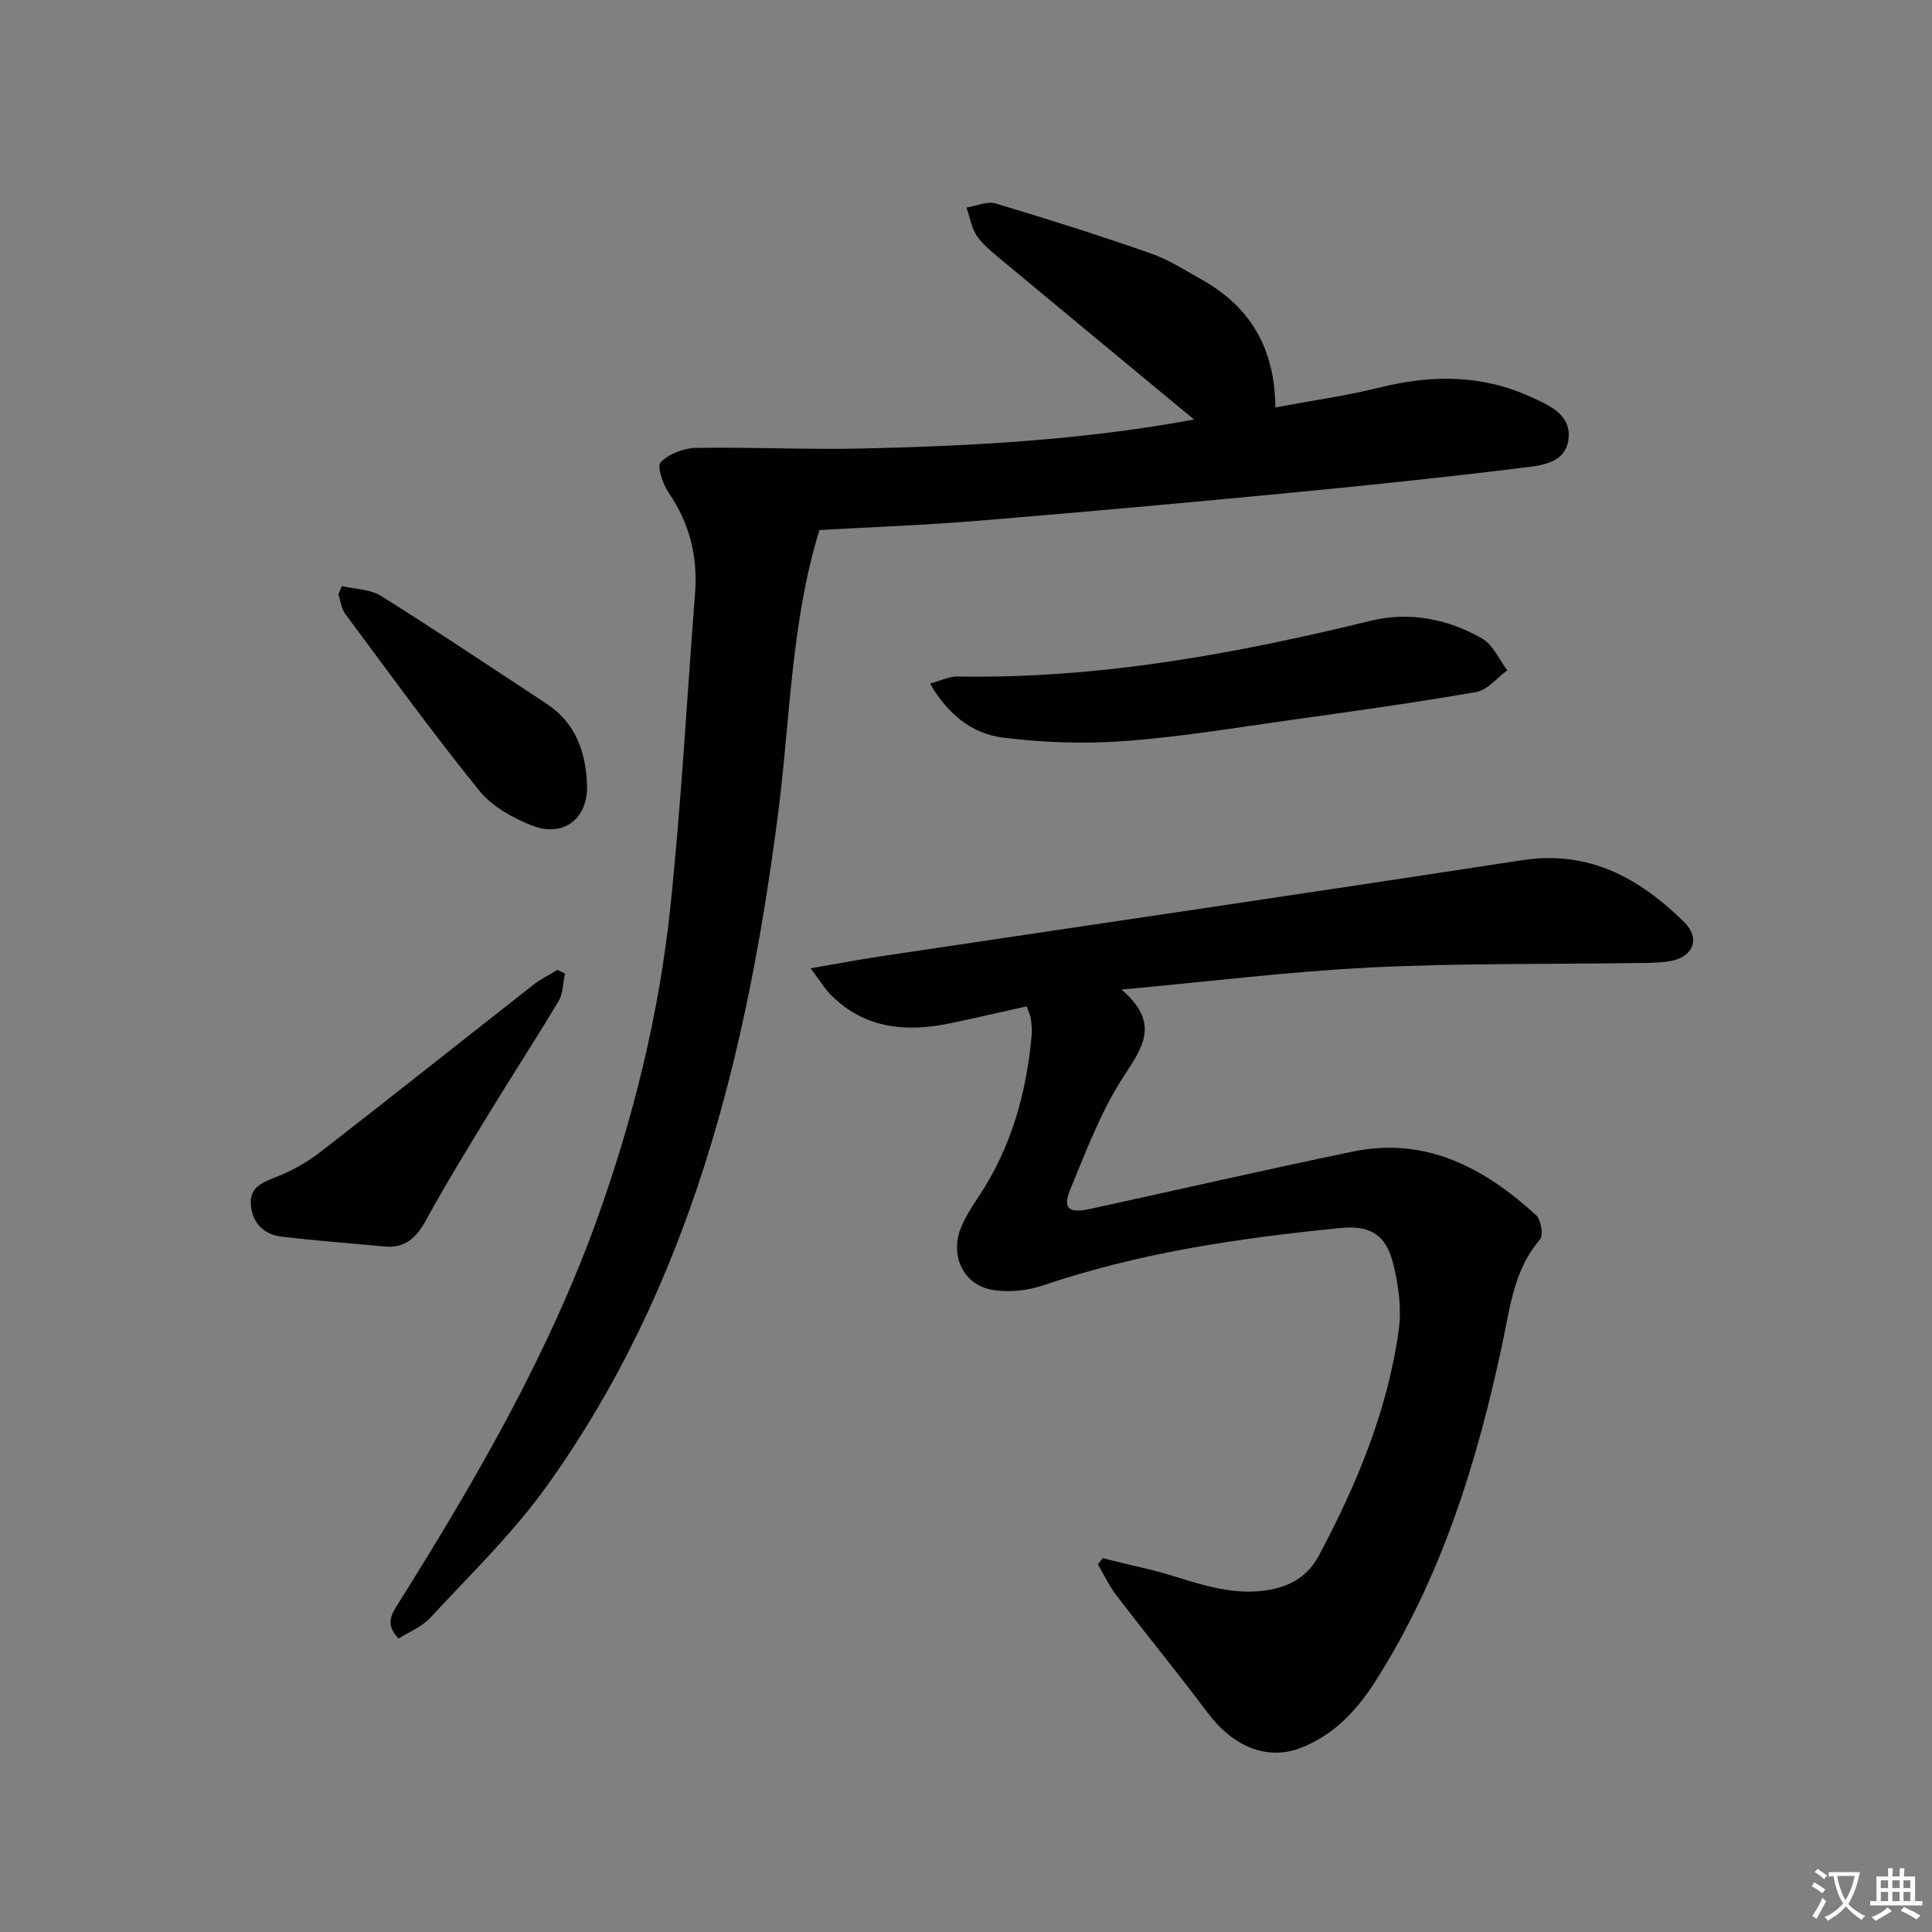 <svg enable-background="new 0 0 400 400" viewBox="0 0 400 400" xmlns="http://www.w3.org/2000/svg"><rect x="0" y="0" width="400" height="400" fill="#808080" stroke="none"/><path d="m377.9 391.2c-.2.3-.4.5-.6.8-.7-.6-1.4-1-2.2-1.5.2-.3.4-.5.5-.8.6.4 1.4.8 2.3 1.5zm-1.8 6.1c-.2-.2-.5-.4-.9-.6.4-.6.8-1.2 1.2-1.9s.7-1.3.9-1.9c.3.3.5.5.8.7-.7 1.3-1.4 2.6-2 3.7zm2.2-9c-.3.3-.5.5-.6.8-.6-.6-1.3-1.1-2-1.5.3-.3.5-.5.6-.7.6.5 1.3.9 2 1.4zm.3.2v-.9h2 4.5c-.3 1.3-.6 2.5-1 3.6s-.9 2.1-1.4 3c.4.5 1 1 1.6 1.4s1.2.8 1.9 1.1c-.3.2-.5.4-.8.8-.4-.3-1-.7-1.6-1.2s-1.2-1.1-1.6-1.6c-.5.6-1.1 1.1-1.7 1.6s-1.4.9-2.1 1.4c-.1-.3-.3-.5-.7-.8.6-.2 1.2-.5 1.9-1s1.4-1.1 2-1.8c-.5-.8-.9-1.6-1.2-2.5s-.6-2-.8-3.2c-.4.1-.7.1-1 .1zm2.5 2.7c.3 1 .7 1.7 1 2.2.3-.5.6-1.1 1-2s.6-1.9.9-3h-3.2-.4c.1.9.3 1.8.7 2.8z" fill="#fbfafc"/><path d="m396.5 388.5v1.5 3.6h1.5v.9c-.4 0-1 0-1.7 0h-7.9c-.5 0-.9 0-1.2 0v-.9h1.3v-3.5c0-.7 0-1.2 0-1.6h2.4c0-.8 0-1.4 0-1.7h1c0 .3-.1.8-.1 1.7h1.5c0-.8 0-1.4 0-1.7h1c0 .3-.1.9-.1 1.7zm-8.2 9.2c-.2-.3-.5-.5-.8-.8.8-.3 1.4-.6 1.9-.9s1-.7 1.4-1.1c.3.3.6.5.9.8-1.6 1-2.8 1.6-3.4 2zm2.6-6.8v-1.6h-1.5v1.6zm0 2.7v-1.9h-1.5v1.9zm2.4-2.7v-1.6h-1.5v1.6zm0 2.7v-1.9h-1.5v1.9zm.2 2 .7-.8c.4.2.9.5 1.6.8s1.3.7 1.8 1c-.3.3-.5.5-.8.8-.4-.3-1.5-1-3.3-1.8zm2-4.7v-1.6h-1.4v1.6zm0 2.7v-1.9h-1.4v1.9z" fill="#fbfafc"/><g fill="#010103"><path d="m247.21 86.85c-13.26-10.98-26.17-21.65-39.04-32.36-2.04-1.7-4.25-3.36-5.79-5.47-1.23-1.68-1.56-4.01-2.28-6.05 2.02-.32 4.26-1.37 6.03-.84 10.79 3.22 21.53 6.63 32.15 10.34 3.72 1.3 7.15 3.52 10.62 5.47 9.92 5.6 15.06 14.14 15.15 26.41 7.55-1.41 14.74-2.41 21.74-4.15 10.65-2.64 21.03-2.64 31.11 1.96 3.74 1.71 8.33 3.59 7.86 8.55-.51 5.31-5.79 5.67-9.69 6.15-15.97 1.98-31.99 3.64-48.02 5.18-21.5 2.06-43.01 4.01-64.53 5.78-10.91.9-21.86 1.29-32.86 1.92-5.93 19.16-6.04 39.34-8.62 59.17-6.43 49.55-18.16 97.38-47.87 138.81-7.02 9.8-15.86 18.31-24.08 27.22-1.71 1.86-4.33 2.88-6.55 4.3-3.13-3.14-1.21-5.44.27-7.81 15.8-25.25 30.72-50.96 40.85-79.13 7.5-20.87 12.78-42.32 15.11-64.33 2.29-21.63 3.44-43.38 5.13-65.08.59-7.58-1.08-14.45-5.42-20.81-1.23-1.8-2.51-5.53-1.7-6.36 1.7-1.75 4.76-2.94 7.29-2.99 11.48-.2 22.98.4 34.46.13 22.96-.53 45.86-1.76 68.68-6.01z"/><path d="m228.32 322.6c2.79.68 5.58 1.41 8.39 2.03 8.35 1.82 16.17 5.92 25.25 4.66 5.2-.72 8.85-2.99 11.14-7.29 7.83-14.73 14.22-30.06 16.5-46.7.61-4.47-.06-9.33-1.18-13.76-1.48-5.86-4.71-7.9-10.8-7.3-20.84 2.06-41.5 5.06-61.47 11.83-3.41 1.16-7.51 1.61-11 .92-5.69-1.13-8.37-6.95-6.34-12.42.91-2.44 2.4-4.71 3.86-6.9 6.69-10.1 9.84-21.34 10.92-33.26.1-1.15 0-2.33-.16-3.48-.12-.79-.51-1.54-.88-2.57-5.33 1.18-10.46 2.37-15.61 3.46-9.22 1.94-17.88 1.26-24.95-5.87-1.24-1.25-2.17-2.82-4.16-5.47 5.5-.95 9.92-1.8 14.36-2.46 44.32-6.64 88.67-13.12 132.96-19.93 13.82-2.12 24.27 3.71 33.49 12.77 3.56 3.5 1.91 7.37-3.04 8.16-2.29.36-4.65.34-6.98.37-18.31.27-36.64.01-54.92.92-16.7.83-33.33 2.91-51.5 4.57 8.1 6.96 4.37 11.95.38 18.08-4.64 7.14-7.71 15.35-10.99 23.29-1.64 3.96-.34 5.02 4.08 4.05 18.15-3.95 36.25-8.12 54.43-11.88 15.12-3.13 27.21 3.38 37.92 13.16 1.04.95 1.57 4.19.82 5.05-5.35 6.17-6.16 13.84-7.73 21.27-5.22 24.68-12.61 48.54-26.26 70.05-3.9 6.14-8.76 11.39-15.75 14.01-6.86 2.57-13.89-.44-18.99-7.25-6.18-8.24-12.7-16.21-18.96-24.39-1.51-1.97-2.57-4.28-3.84-6.44.34-.41.68-.85 1.01-1.28z"/><path d="m192.55 141.52c2.33-.62 4.03-1.49 5.7-1.46 29.1.52 57.41-4.66 85.52-11.53 8.02-1.96 15.96-.41 23.07 3.66 2.26 1.29 3.51 4.34 5.23 6.58-2.13 1.56-4.09 4.09-6.42 4.5-12.71 2.22-25.5 3.99-38.28 5.78-11.5 1.61-22.98 3.53-34.54 4.38-8.36.62-16.92.33-25.24-.73-6.17-.78-11.25-4.61-15.04-11.18z"/><path d="m116.98 201.56c-.42 1.91-.38 4.1-1.33 5.69-4.66 7.82-9.64 15.45-14.38 23.22-4.48 7.35-8.99 14.71-13.13 22.26-1.98 3.62-4.34 5.75-8.59 5.34-7.09-.68-14.2-1.19-21.27-2.04-3.71-.44-6.08-2.91-6.35-6.63s2.62-4.69 5.59-5.86c3.19-1.26 6.28-3.07 9-5.17 14.7-11.41 29.26-23 43.91-34.48 1.53-1.2 3.31-2.07 4.98-3.09.52.25 1.04.5 1.57.76z"/><path d="m70.79 121.34c2.73.65 5.87.64 8.13 2.05 11.54 7.24 22.85 14.83 34.24 22.31 6.01 3.95 8.1 9.94 8.38 16.7.29 7-4.77 11.07-11.33 8.54-4.05-1.57-8.37-4.01-11.03-7.3-9.6-11.87-18.57-24.25-27.68-36.51-.83-1.11-.98-2.73-1.45-4.11.24-.56.49-1.12.74-1.68z"/></g></svg>